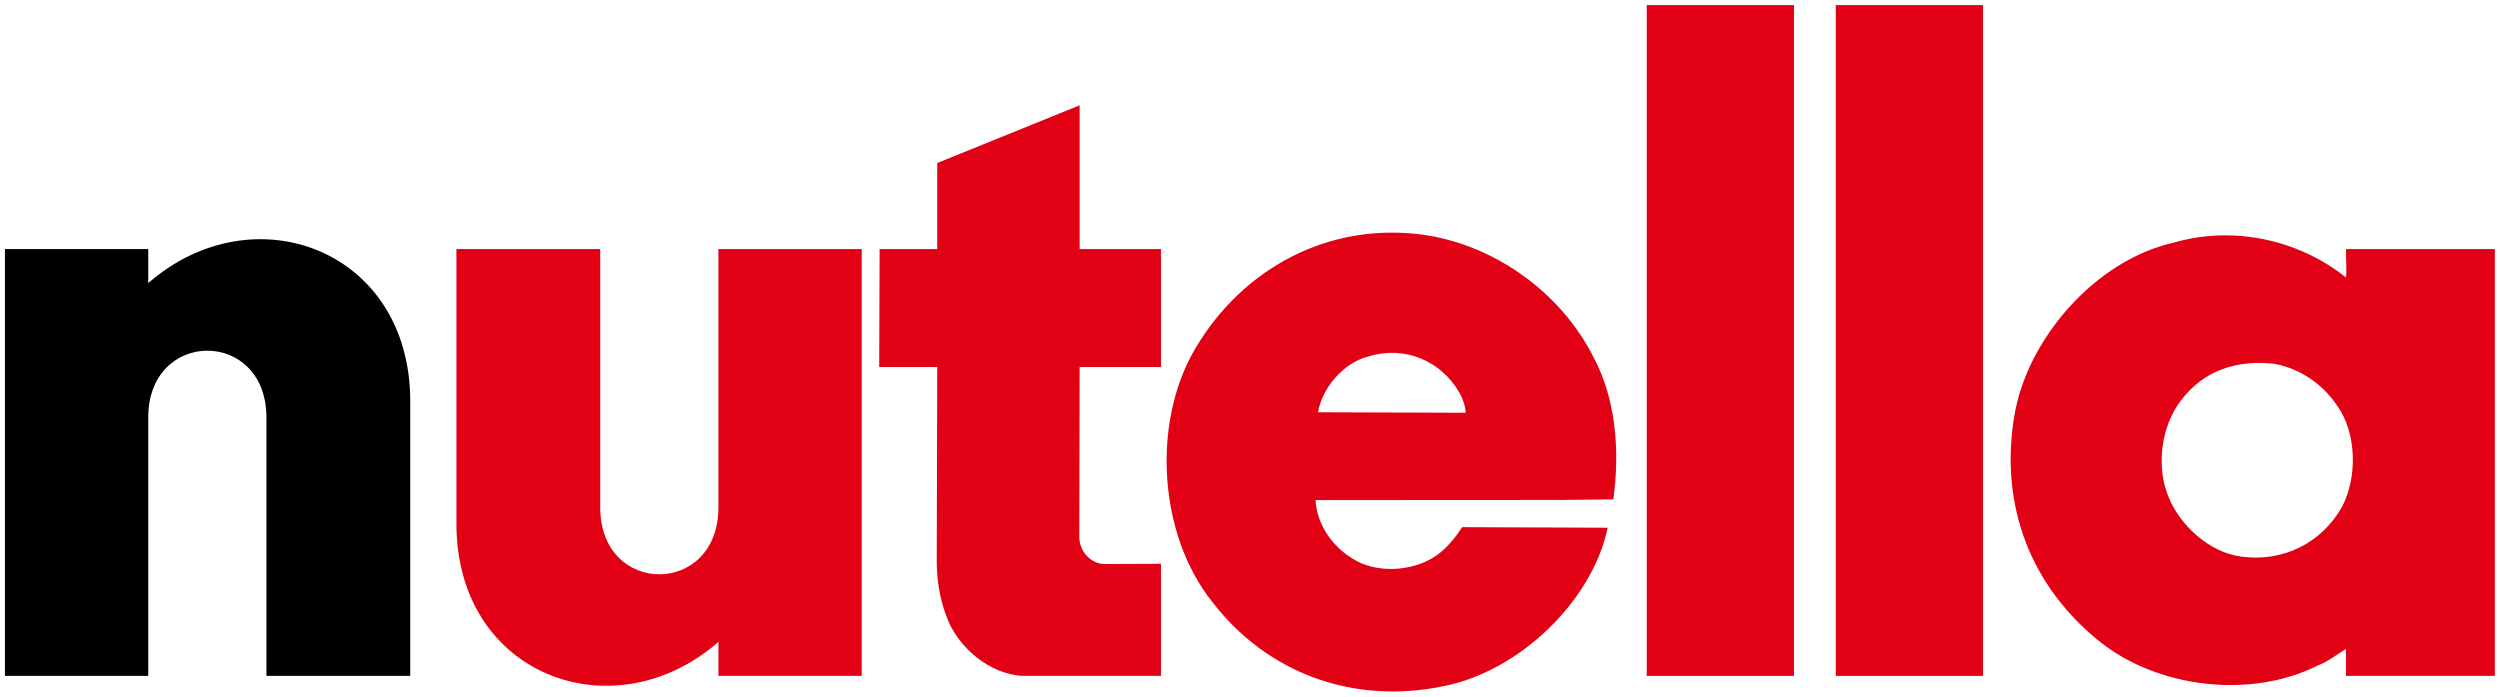 <?xml version="1.0" encoding="UTF-8" standalone="no"?>
<!-- Created with Inkscape (http://www.inkscape.org/) -->
<svg
   xmlns:svg="http://www.w3.org/2000/svg"
   xmlns="http://www.w3.org/2000/svg"
   version="1.0"
   width="720.357"
   height="200.736"
   id="svg13225">
  <defs
     id="defs13227" />
  <g
     transform="translate(69.772,-430.538)"
     id="layer1">
    <path
       d="M -69.772,631.275 L 650.585,631.275 L 650.585,430.538 L -69.772,430.538 L -69.772,631.275 z"
       id="path1969"
       style="fill:#ffffff;fill-opacity:1;fill-rule:nonzero;stroke:none" />
    <path
       d="M 404.718,625.293 L 447.147,625.293 L 447.147,432.003 L 404.718,432.003 L 404.718,625.293 z"
       id="path1971"
       style="fill:#e20014;fill-opacity:1;fill-rule:nonzero;stroke:none" />
    <path
       d="M 459.193,625.293 L 501.621,625.293 L 501.621,432.003 L 459.193,432.003 L 459.193,625.293 z"
       id="path1973"
       style="fill:#e20014;fill-opacity:1;fill-rule:nonzero;stroke:none" />
    <path
       d="M 350.739,543.674 C 351.729,545.427 352.41,547.346 352.554,549.47 L 310.002,549.326 C 311.239,542.148 317.489,534.929 324.646,533.217 C 334.98,530.04 345.479,534.516 350.739,543.674 M 389.372,533.443 C 395.643,545.056 397.107,559.948 395.086,574.428 L 379.843,574.593 L 309.3,574.634 C 309.589,581.214 313.756,587.712 319.902,591.466 C 326.647,595.838 336.96,595.261 343.602,590.95 C 346.799,588.887 349.543,585.546 351.523,582.431 L 393.477,582.596 C 388.918,604.089 367.735,623.911 346.51,628.181 C 320.748,633.647 295.625,624.963 279.433,603.841 C 264.067,584.473 262.066,552.502 274.504,531.195 C 288.179,507.825 313.096,494.48 340.261,498.172 C 360.413,500.998 379.801,514.426 389.372,533.443 M 603.598,547.346 C 609.353,555.163 609.539,568.199 605.021,576.656 C 598.999,587.237 587.798,592.6 575.814,590.888 C 567.069,589.712 558.591,582.204 555.209,574.036 C 551.352,565.229 552.899,553.41 558.633,545.964 C 565.192,537.136 575.072,534.124 585.715,535.382 C 592.769,536.785 599.225,540.848 603.598,547.346 M 606.156,510.445 C 606.507,510.404 606.135,502.421 606.197,502.298 L 649.1,502.298 L 649.1,625.293 L 606.197,625.293 L 606.197,617.537 C 603.206,619.353 601.123,621.126 597.885,622.385 C 578.475,632.017 551.97,628.717 535.304,615.454 C 515.358,599.51 506.407,576.202 510.594,550.667 C 514.162,528.246 533.984,505.598 556.364,500.503 C 573.855,495.367 592.687,499.719 606.156,510.445"
       id="path1975"
       style="fill:#e20014;fill-opacity:1;fill-rule:evenodd;stroke:none" />
    <path
       d="M 241.316,502.298 L 264.747,502.298 L 264.747,536.29 L 241.316,536.29 L 241.213,585.381 C 241.316,589.424 244.471,592.992 248.473,593.054 L 264.747,592.992 L 264.747,625.293 L 225.248,625.293 C 215.45,625.025 205.921,616.919 202.827,607.822 C 201.012,602.934 200.125,597.592 200.145,591.961 L 200.29,536.29 L 183.562,536.29 L 183.685,502.298 L 200.29,502.298 L 200.29,477.505 L 241.316,460.88 L 241.316,502.298"
       id="path1977"
       style="fill:#e20014;fill-opacity:1;fill-rule:nonzero;stroke:none" />
    <path
       d="M 48.438,546.149 L 48.438,625.293 L 6.999,625.293 L 6.999,550.832 C 6.999,525.172 -27.055,525.172 -27.055,550.832 L -27.055,625.293 L -68.349,625.293 L -68.349,502.298 L -27.055,502.298 L -27.055,512.116 C 3.142,485.734 48.438,502.298 48.438,546.149"
       id="path1979"
       style="fill:#000000;fill-opacity:1;fill-rule:nonzero;stroke:none" />
    <path
       d="M 61.742,581.462 L 61.742,502.298 L 103.18,502.298 L 103.18,576.759 C 103.18,602.439 137.235,602.439 137.235,576.759 L 137.235,502.298 L 178.529,502.298 L 178.529,625.293 L 137.235,625.293 L 137.235,615.495 C 107.038,641.877 61.742,625.293 61.742,581.462"
       id="path1981"
       style="fill:#e20014;fill-opacity:1;fill-rule:nonzero;stroke:none" />
  </g>
</svg>
